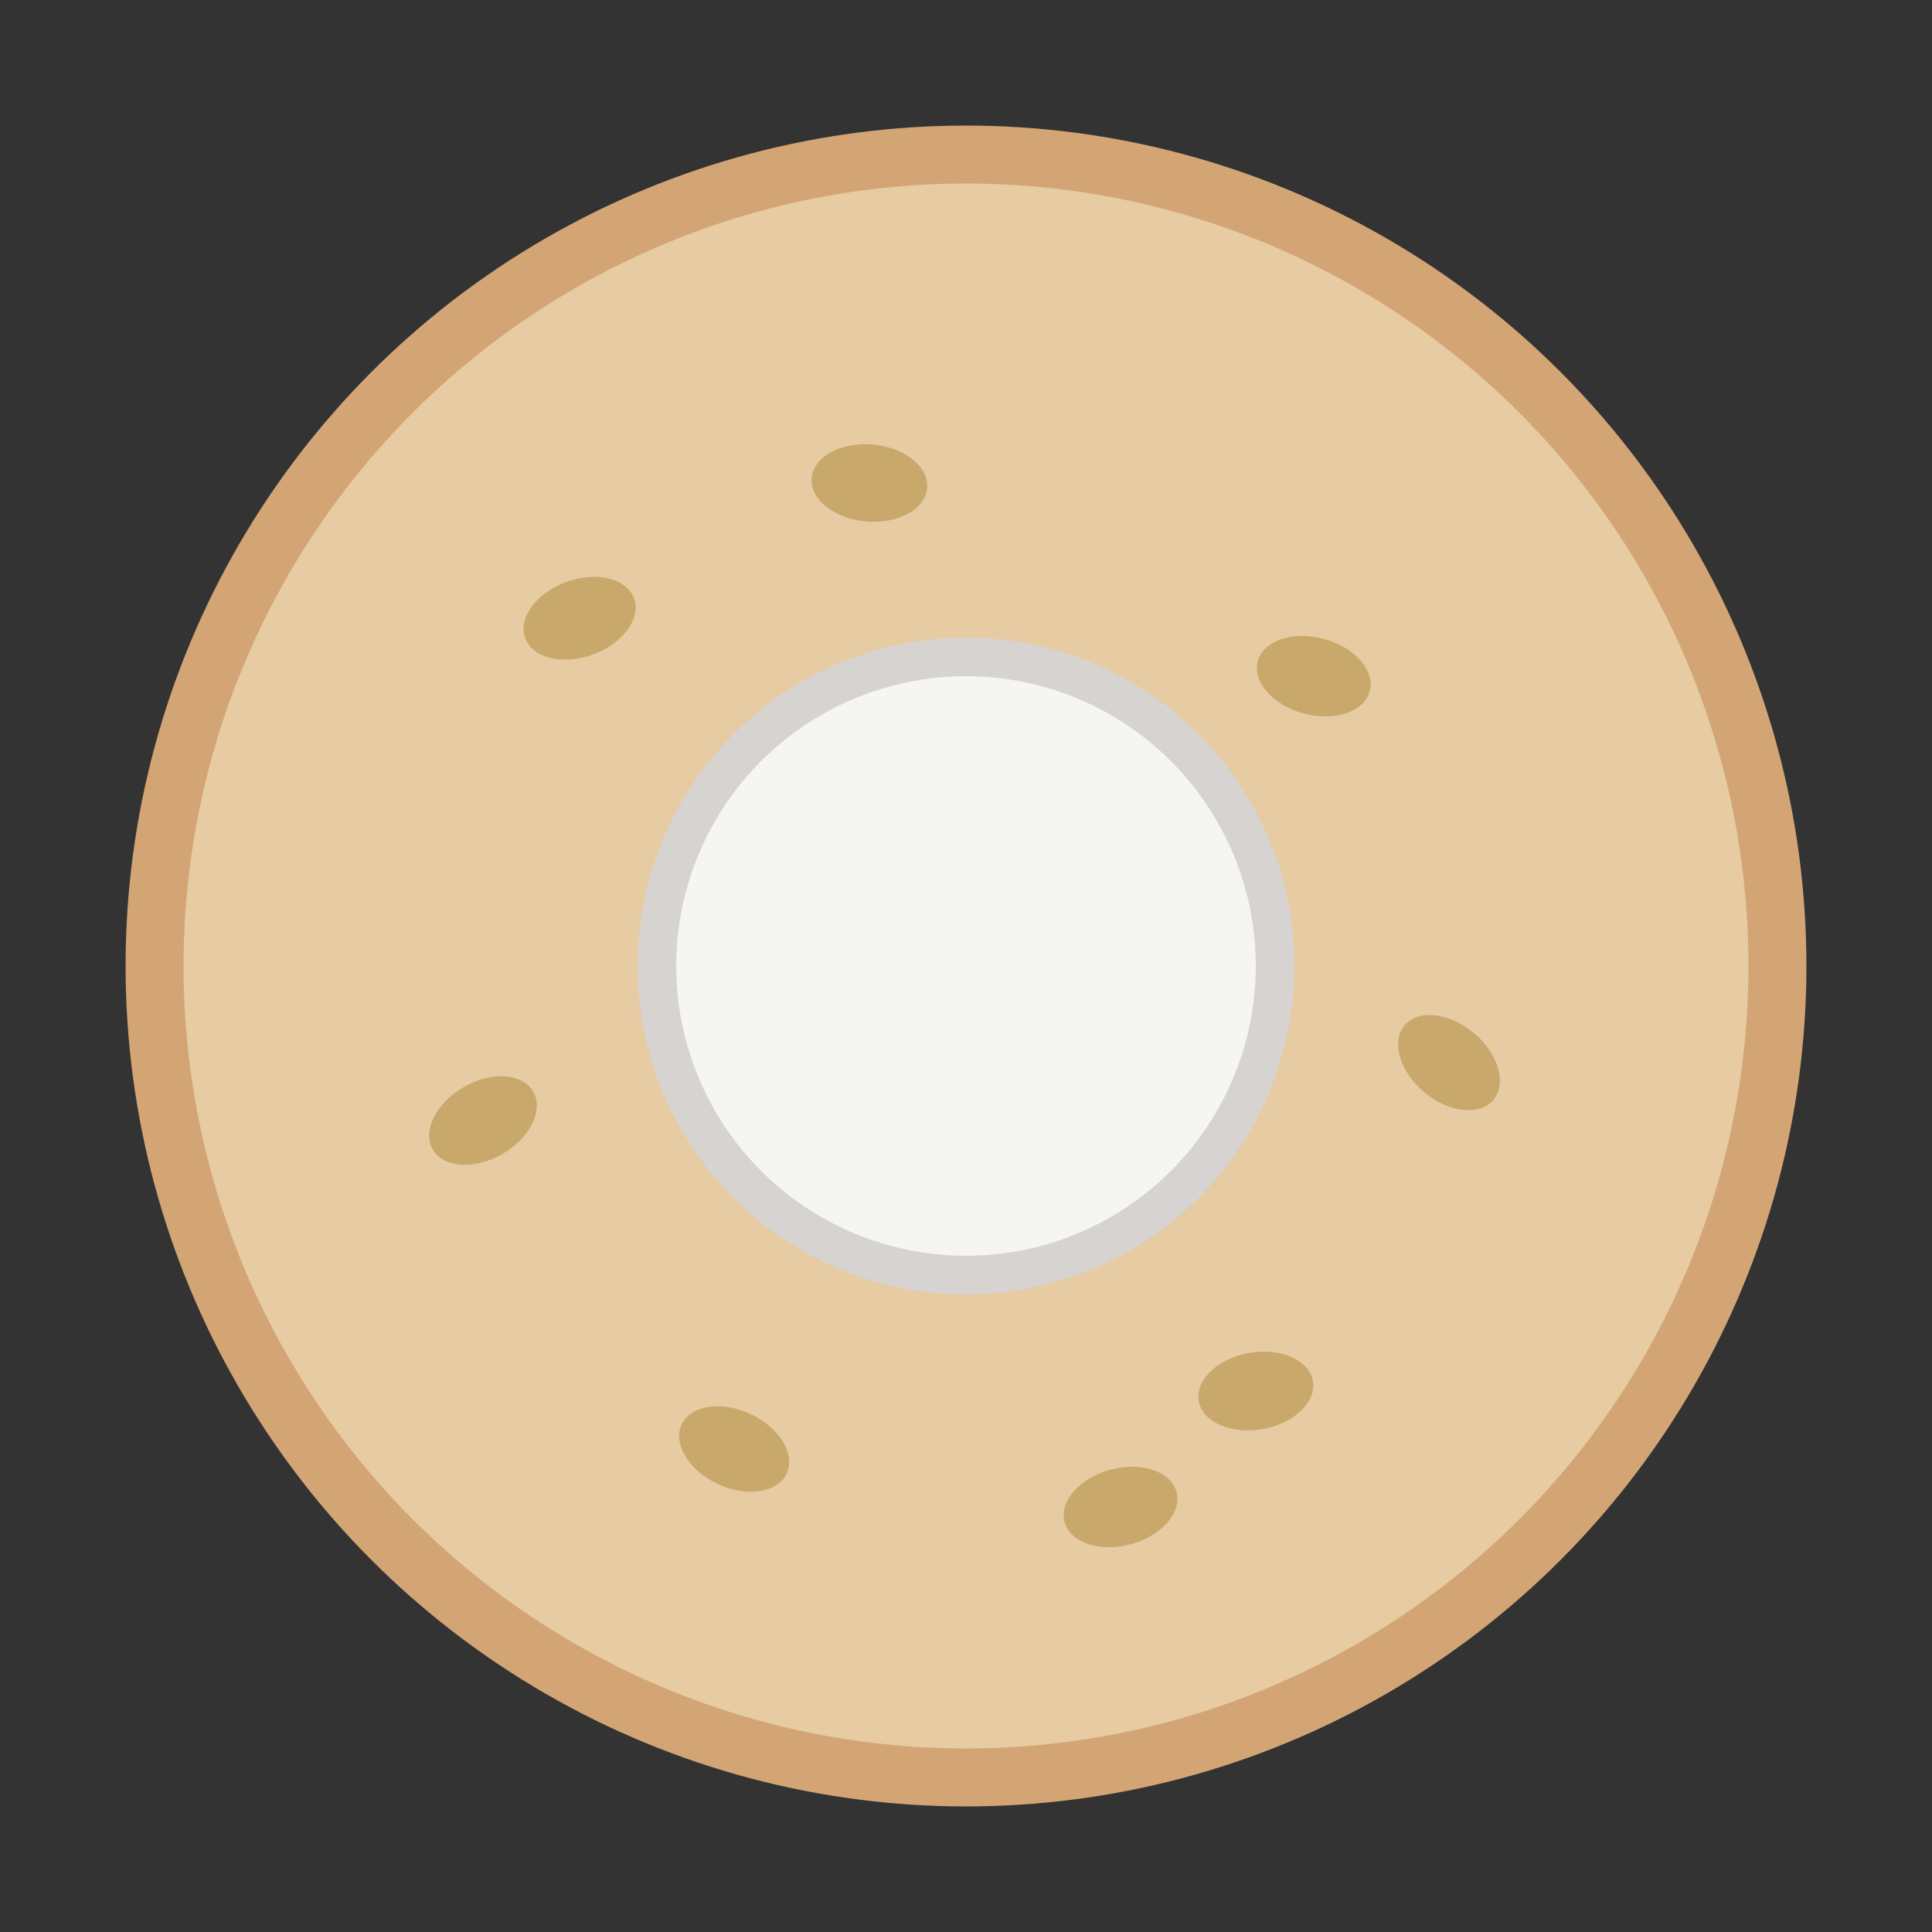 <svg xmlns="http://www.w3.org/2000/svg" viewBox="0 0 100 100">
  <rect x="0" y="0" width="100" height="100" fill="#333333" stroke="none"/>
  <!-- Bagel body -->
  <circle cx="50" cy="50" r="42" fill="#E7CBA3"/>
  <!-- Inner hole -->
  <circle cx="50" cy="50" r="16" fill="#F5F5F4"/>
  <!-- Shading/depth -->
  <circle cx="50" cy="50" r="42" fill="none" stroke="#D4A574" stroke-width="3"/>
  <circle cx="50" cy="50" r="16" fill="none" stroke="#D6D3D1" stroke-width="2"/>
  <!-- Sesame seeds -->
  <ellipse cx="30" cy="32" rx="3" ry="2" fill="#C9A86C" transform="rotate(-20 30 32)"/>
  <ellipse cx="68" cy="35" rx="3" ry="2" fill="#C9A86C" transform="rotate(15 68 35)"/>
  <ellipse cx="75" cy="55" rx="3" ry="2" fill="#C9A86C" transform="rotate(40 75 55)"/>
  <ellipse cx="65" cy="72" rx="3" ry="2" fill="#C9A86C" transform="rotate(-10 65 72)"/>
  <ellipse cx="38" cy="75" rx="3" ry="2" fill="#C9A86C" transform="rotate(25 38 75)"/>
  <ellipse cx="25" cy="58" rx="3" ry="2" fill="#C9A86C" transform="rotate(-30 25 58)"/>
  <ellipse cx="45" cy="25" rx="3" ry="2" fill="#C9A86C" transform="rotate(5 45 25)"/>
  <ellipse cx="58" cy="78" rx="3" ry="2" fill="#C9A86C" transform="rotate(-15 58 78)"/>
</svg>
